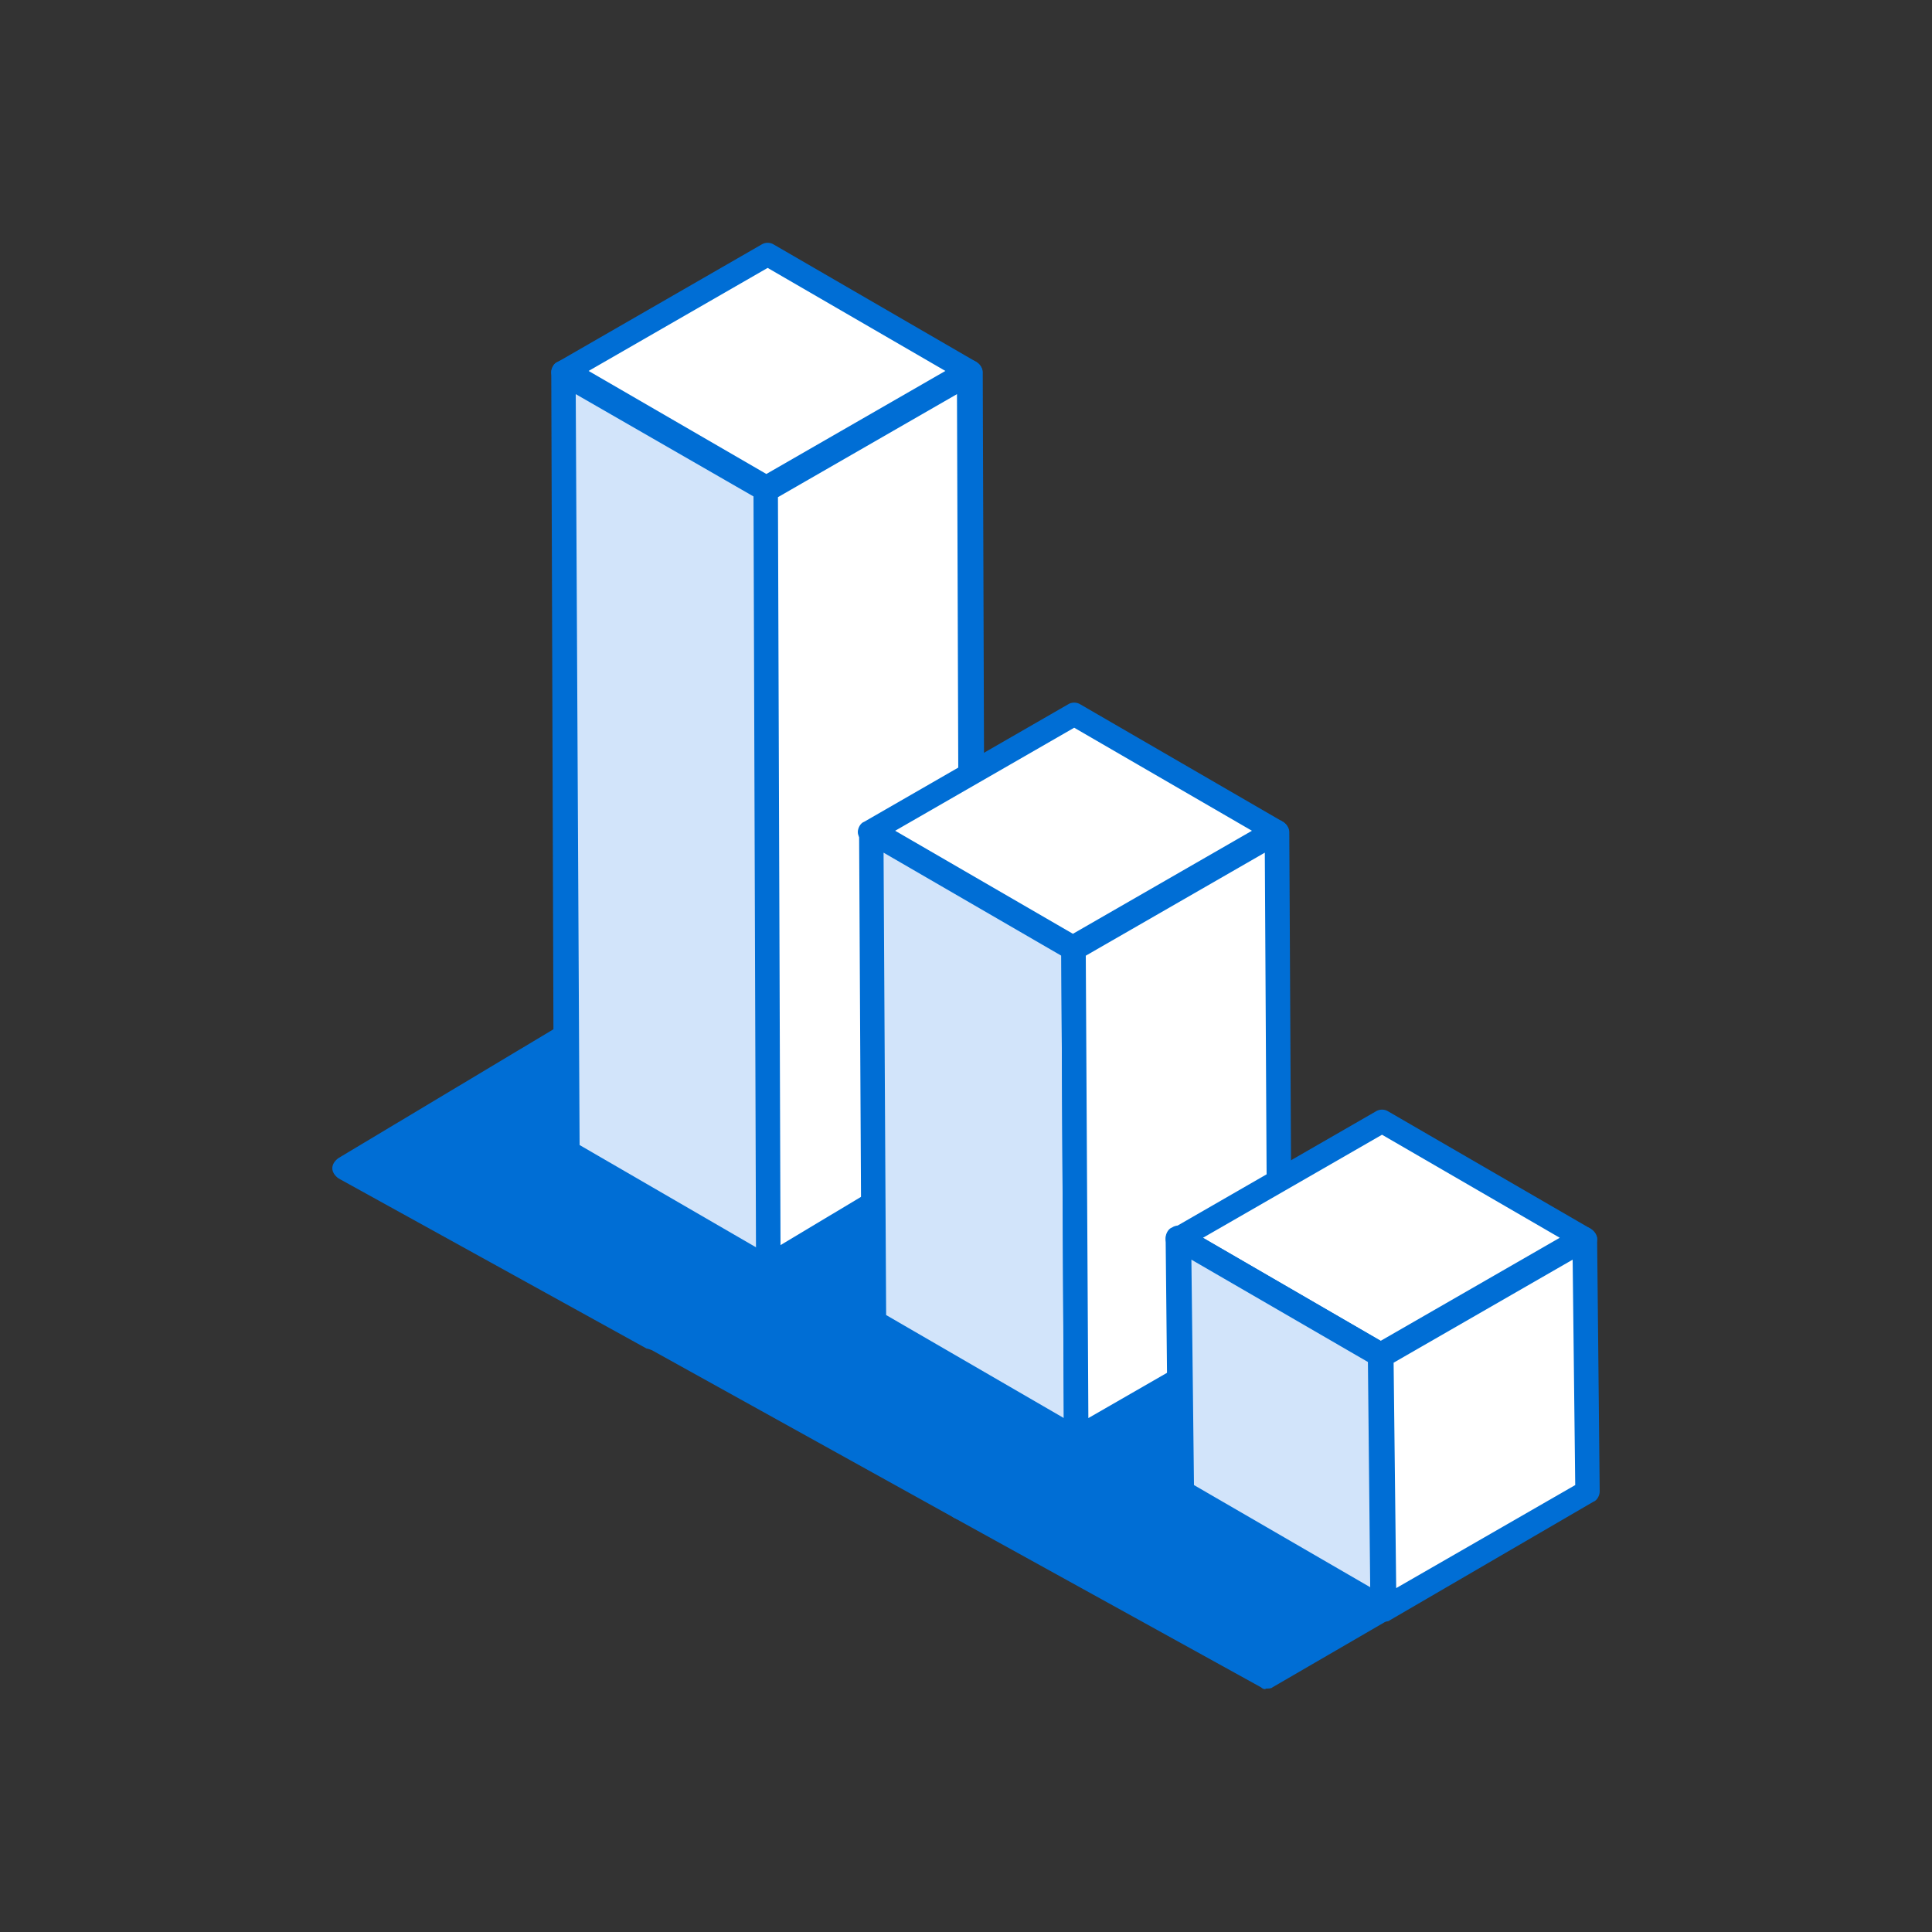 <?xml version="1.0" encoding="UTF-8"?> <!-- Generator: Adobe Illustrator 23.0.2, SVG Export Plug-In . SVG Version: 6.00 Build 0) --> <svg xmlns="http://www.w3.org/2000/svg" xmlns:xlink="http://www.w3.org/1999/xlink" id="Calque_1" x="0px" y="0px" viewBox="0 0 150 150" style="enable-background:new 0 0 150 150;" xml:space="preserve"><rect x="0" y="0" width="150" height="150" fill="#333333" stroke="none"/> <style type="text/css"> .st0{fill:#006ED5;} .st1{fill:#FFFFFF;} .st2{fill:#D2E4FA;} </style> <title>Fichier 52ico-korem-</title> <g> <g id="Calque_1-2"> <polygon class="st0" points="50.6,103.8 26.8,90.6 50.4,76.4 75.5,89.5 "></polygon> <path class="st0" d="M50.2,104.7L26.3,91.5c-0.3-0.2-0.5-0.5-0.5-0.8c0-0.3,0.2-0.6,0.5-0.8l23.7-14.2c0.3-0.2,0.6-0.2,0.9,0 L76,88.7c0.5,0.3,0.6,0.9,0.3,1.4c-0.1,0.1-0.2,0.2-0.3,0.3l-24.9,14.3c-0.1,0.1-0.3,0.1-0.5,0.1 C50.5,104.8,50.3,104.7,50.2,104.7z M50.5,77.5L28.7,90.6l21.9,12.1l22.9-13.2L50.5,77.5z"></path> <polygon class="st1" points="43.8,28.9 59.5,38 75.3,28.9 59.6,19.8 "></polygon> <path class="st0" d="M59,38.8l-15.7-9.1c-0.3-0.2-0.5-0.5-0.5-0.8c0-0.3,0.2-0.7,0.5-0.8L59.1,19c0.3-0.2,0.7-0.2,1,0l15.7,9.1 c0.5,0.3,0.6,0.9,0.3,1.4c-0.1,0.1-0.2,0.2-0.3,0.3L60,38.8c-0.1,0.1-0.3,0.1-0.5,0.1C59.3,39,59.2,38.9,59,38.8z M59.6,20.8 l-13.9,8l13.8,8l13.9-8L59.6,20.8z"></path> <polygon class="st2" points="43.8,28.9 44,89.5 59.7,98.6 59.5,38 "></polygon> <path class="st0" d="M59.2,99.4l-15.7-9.1c-0.3-0.2-0.5-0.5-0.5-0.8l-0.2-60.6c0-0.3,0.2-0.7,0.5-0.8c0.3-0.2,0.7-0.2,1,0L60,37.2 c0.3,0.2,0.5,0.5,0.5,0.8l0.2,60.5c0,0.3-0.2,0.7-0.5,0.8c-0.1,0.1-0.3,0.1-0.5,0.1C59.6,99.6,59.4,99.5,59.2,99.4z M44.7,30.6 L45,88.9l13.8,8l-0.2-58.3L44.7,30.6z"></path> <polygon class="st1" points="59.5,38 59.7,98.6 75.5,89.5 75.3,28.9 "></polygon> <path class="st0" d="M59.2,99.4c-0.3-0.2-0.5-0.5-0.5-0.8L58.5,38c0-0.3,0.2-0.7,0.5-0.8l15.8-9.1c0.3-0.2,0.7-0.2,1,0 c0.3,0.2,0.5,0.5,0.5,0.8l0.2,60.5c0,0.3-0.2,0.7-0.5,0.8l-15.8,9.1c-0.1,0.1-0.3,0.1-0.5,0.1C59.6,99.5,59.4,99.5,59.2,99.4z M74.3,30.6l-13.9,8l0.2,58.4l13.9-8L74.3,30.6z"></path> <polygon class="st0" points="98.3,130.2 74.5,117 98.1,102.8 123.2,115.8 "></polygon> <path class="st0" d="M97.9,131L74,117.8c-0.3-0.2-0.5-0.5-0.5-0.8c0-0.3,0.2-0.7,0.5-0.8L97.6,102c0.3-0.2,0.6-0.2,0.9,0l25.1,13 c0.3,0.2,0.5,0.5,0.5,0.8c0,0.3-0.2,0.7-0.5,0.8L98.8,131c-0.1,0.1-0.3,0.1-0.5,0.1C98.2,131.2,98,131.1,97.9,131z M98.2,103.9 L76.4,117l21.9,12.1l22.9-13.2L98.2,103.9z"></path> <polygon class="st0" points="74.5,117 50.6,103.8 74.3,89.6 99.4,102.7 "></polygon> <path class="st0" d="M74,117.8l-23.8-13.2c-0.5-0.3-0.6-0.9-0.3-1.4c0.1-0.1,0.2-0.2,0.3-0.3l23.7-14.2c0.3-0.2,0.6-0.2,0.9,0 l25.1,13c0.5,0.3,0.6,0.9,0.3,1.4c-0.1,0.1-0.2,0.2-0.3,0.3L75,117.8c-0.1,0.1-0.3,0.1-0.5,0.1C74.3,118,74.2,117.9,74,117.8z M74.3,90.7l-21.8,13.2l21.9,12.1l22.9-13.2L74.3,90.7z"></path> <polygon class="st1" points="67.6,64.5 83.3,73.7 99.1,64.5 83.4,55.4 "></polygon> <path class="st0" d="M82.8,74.5l-15.7-9.1c-0.3-0.2-0.5-0.5-0.5-0.8c0-0.3,0.2-0.7,0.5-0.8l15.8-9.1c0.3-0.2,0.7-0.2,1,0l15.7,9.1 c0.5,0.3,0.6,0.9,0.3,1.4c-0.1,0.1-0.2,0.2-0.3,0.3l-15.8,9.1c-0.1,0.1-0.3,0.1-0.5,0.1C83.2,74.6,83,74.6,82.8,74.5z M83.4,56.5 l-13.9,8l13.8,8l13.9-8L83.4,56.5z"></path> <polygon class="st2" points="67.6,64.5 67.9,102.7 83.6,111.8 83.3,73.7 "></polygon> <path class="st0" d="M83.1,112.6l-15.7-9.1c-0.3-0.2-0.5-0.5-0.5-0.8l-0.2-38.1c0-0.3,0.2-0.7,0.5-0.8c0.3-0.2,0.7-0.2,1,0 l15.7,9.1c0.3,0.2,0.5,0.5,0.5,0.8l0.2,38.1c0,0.3-0.2,0.7-0.5,0.8c-0.1,0.1-0.3,0.1-0.5,0.1C83.4,112.7,83.2,112.7,83.1,112.6z M68.6,66.2l0.2,35.9l13.8,8l-0.2-35.9L68.6,66.2z"></path> <polygon class="st1" points="83.3,73.7 83.6,111.8 99.4,102.7 99.1,64.5 "></polygon> <path class="st0" d="M83.1,112.6c-0.3-0.2-0.5-0.5-0.5-0.8l-0.2-38.1c0-0.3,0.2-0.6,0.4-0.8l15.8-9.1c0.3-0.2,0.7-0.2,1,0 c0.3,0.2,0.5,0.5,0.5,0.8l0.2,38.1c0,0.3-0.2,0.7-0.5,0.8L84,112.6c-0.1,0.1-0.3,0.1-0.5,0.1C83.4,112.7,83.2,112.7,83.1,112.6z M98.2,66.2l-13.9,8l0.2,35.9l13.9-8L98.2,66.2z"></path> <polygon class="st1" points="91.5,96.2 107.2,105.3 123,96.2 107.3,87 "></polygon> <path class="st0" d="M106.7,106.1L91,97c-0.3-0.2-0.5-0.5-0.5-0.8c0-0.3,0.2-0.7,0.5-0.8l15.8-9.1c0.3-0.2,0.7-0.2,1,0l15.7,9.1 c0.3,0.2,0.5,0.5,0.5,0.8c0,0.3-0.2,0.7-0.5,0.8l-15.8,9.1c-0.1,0.1-0.3,0.1-0.5,0.1C107,106.2,106.9,106.2,106.7,106.1z M107.3,88.1l-13.9,8l13.8,8l13.9-8L107.3,88.1z"></path> <polygon class="st2" points="91.5,96.2 91.7,115.8 107.4,125 107.2,105.3 "></polygon> <path class="st0" d="M106.9,125.8l-15.7-9.2c-0.3-0.2-0.5-0.5-0.5-0.8l-0.2-19.7c0-0.3,0.2-0.7,0.5-0.8c0.3-0.2,0.7-0.2,1,0 l15.7,9.1c0.3,0.2,0.5,0.5,0.5,0.8l0.2,19.7c0,0.3-0.2,0.7-0.5,0.8c-0.1,0.1-0.3,0.1-0.5,0.1C107.3,125.9,107.1,125.9,106.9,125.8 z M92.5,97.8l0.2,17.5l13.8,8l-0.2-17.5L92.5,97.8z"></path> <polygon class="st1" points="107.2,105.3 107.4,125 123.2,115.8 123,96.2 "></polygon> <path class="st0" d="M106.9,125.8c-0.3-0.2-0.5-0.5-0.5-0.8l-0.2-19.7c0-0.3,0.2-0.7,0.5-0.8l15.8-9.1c0.3-0.2,0.7-0.2,1,0 c0.3,0.2,0.5,0.5,0.5,0.8l0.2,19.6c0,0.3-0.2,0.7-0.5,0.8l-15.8,9.2c-0.1,0.1-0.3,0.1-0.5,0.1C107.3,126,107.1,125.9,106.9,125.8z M122.1,97.8l-13.9,8l0.2,17.5l13.9-8L122.1,97.8z"></path> </g> </g> </svg> 